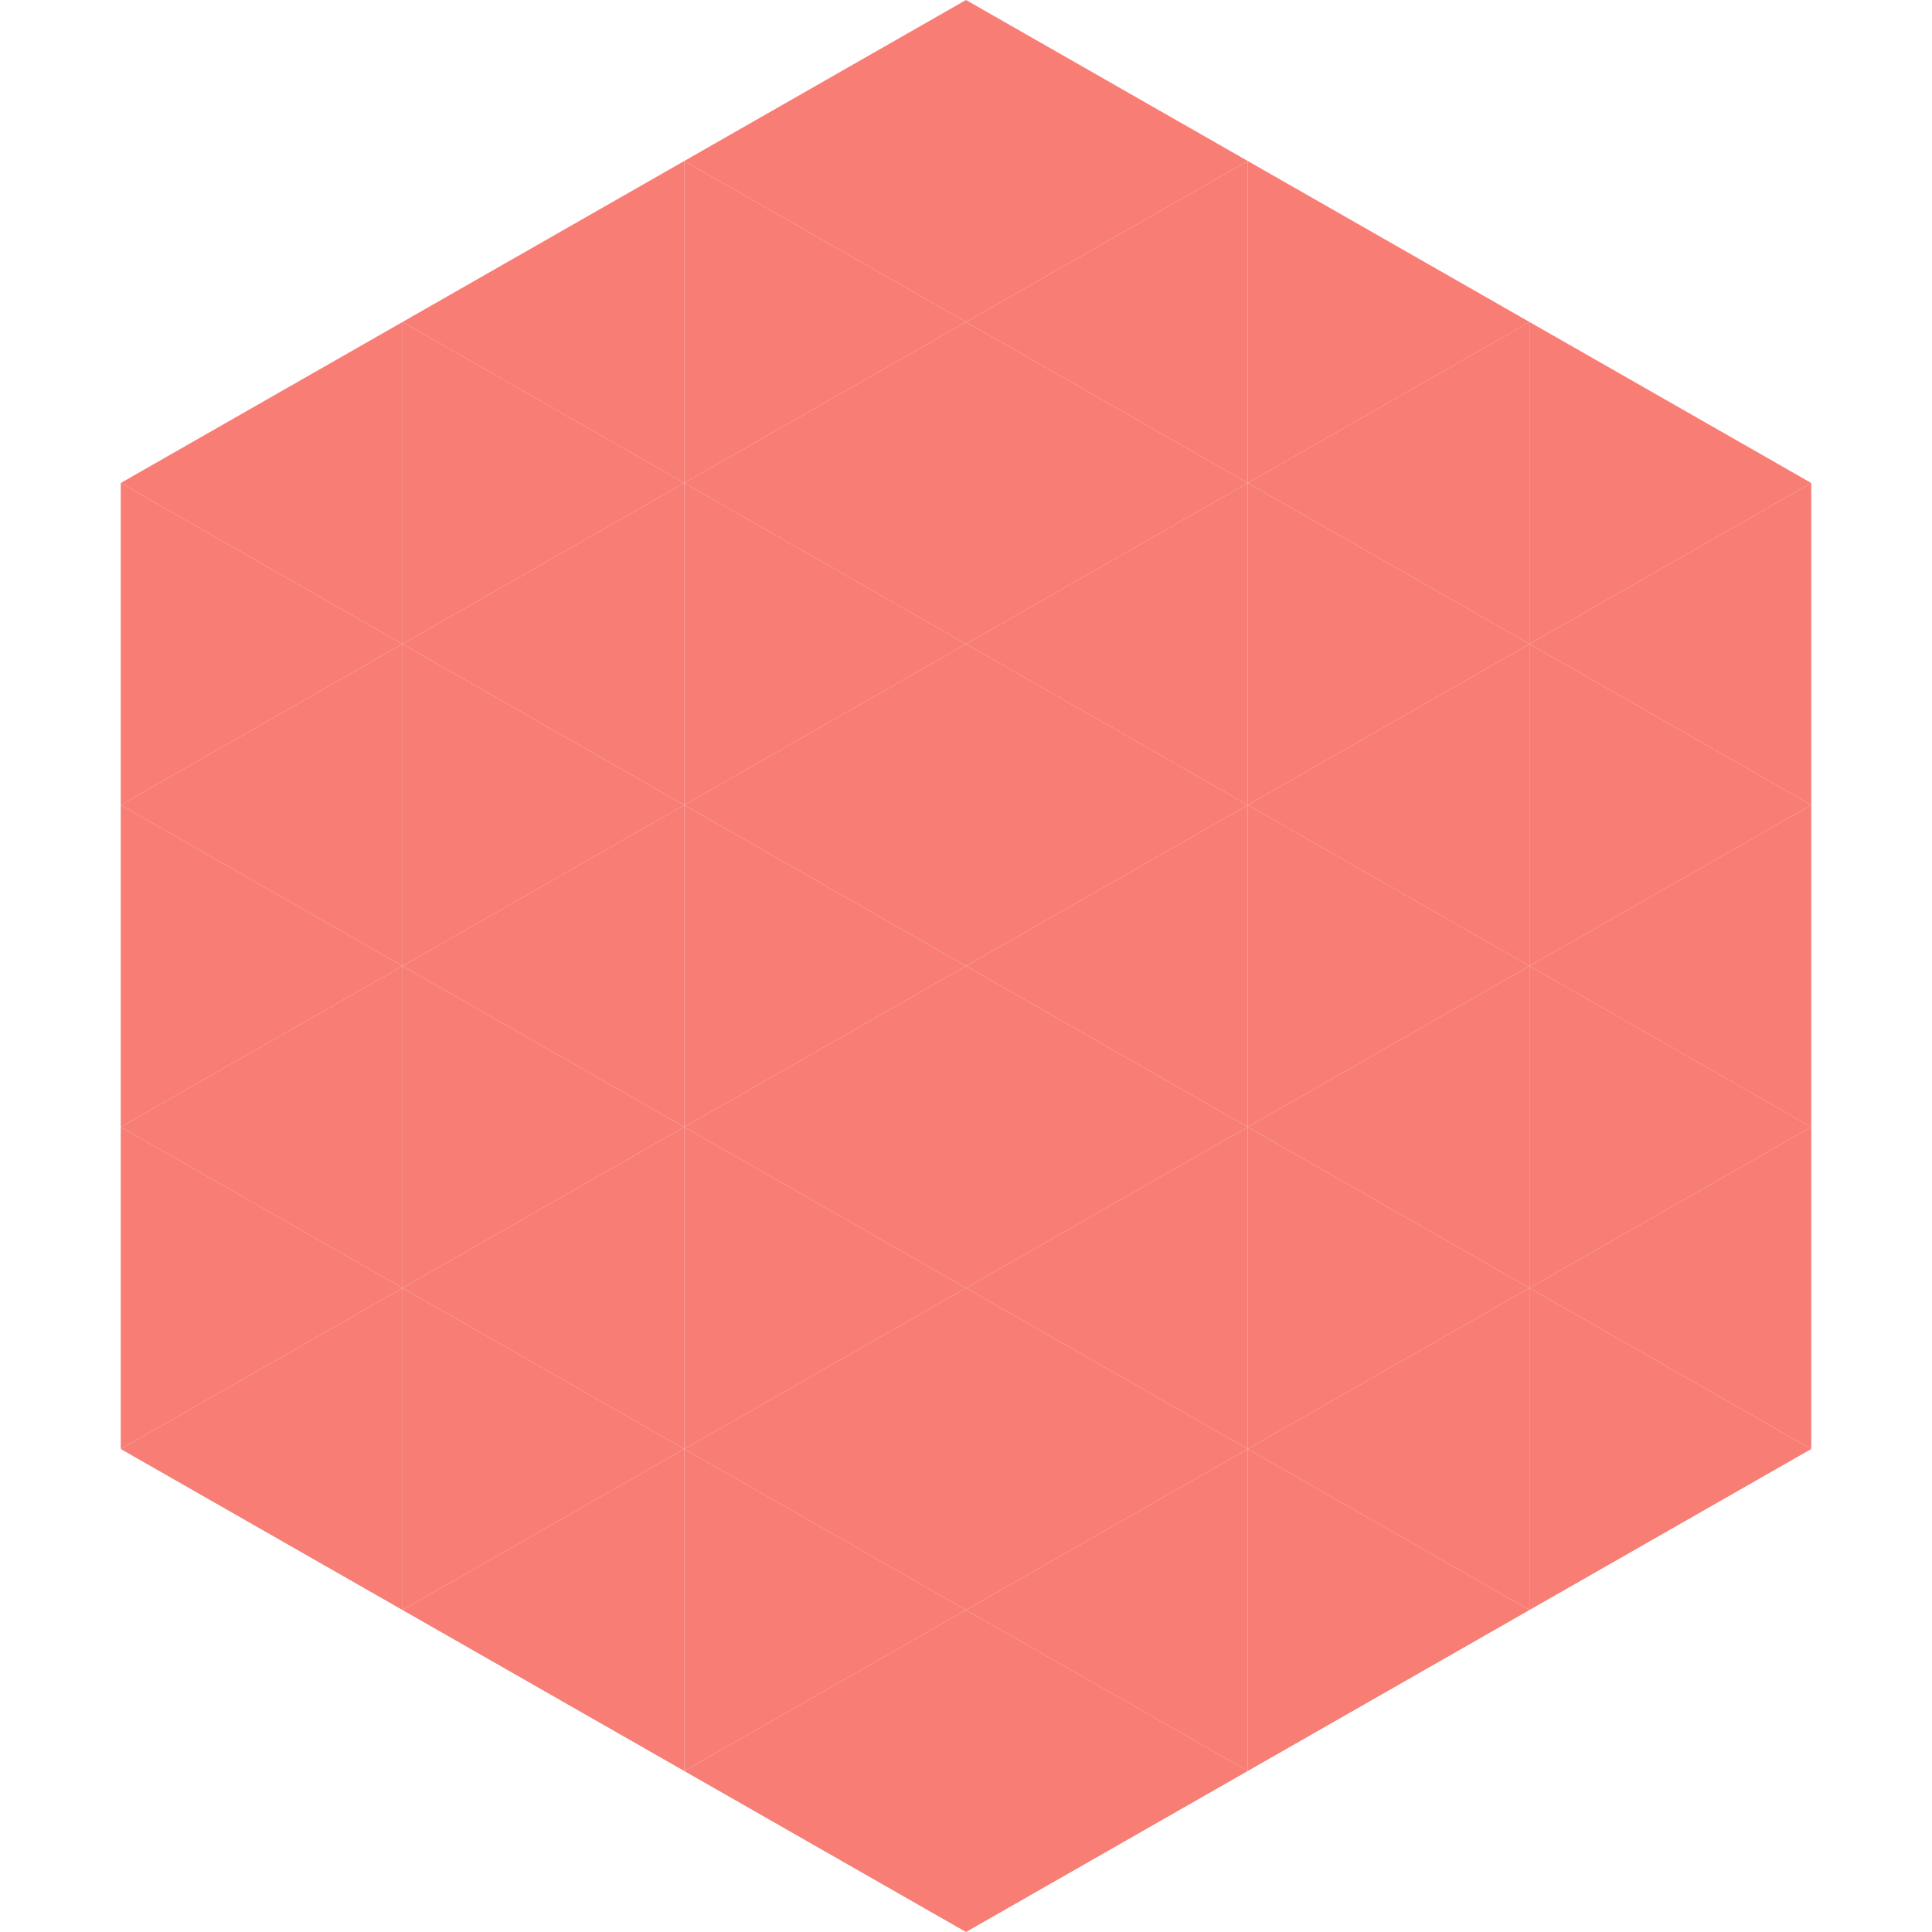 <?xml version="1.0"?>
<!-- Generated by SVGo -->
<svg width="240" height="240"
     xmlns="http://www.w3.org/2000/svg"
     xmlns:xlink="http://www.w3.org/1999/xlink">
<polygon points="50,40 15,60 50,80" style="fill:rgb(247,125,117)" />
<polygon points="190,40 225,60 190,80" style="fill:rgb(247,125,117)" />
<polygon points="15,60 50,80 15,100" style="fill:rgb(247,125,117)" />
<polygon points="225,60 190,80 225,100" style="fill:rgb(247,125,117)" />
<polygon points="50,80 15,100 50,120" style="fill:rgb(247,125,117)" />
<polygon points="190,80 225,100 190,120" style="fill:rgb(247,125,117)" />
<polygon points="15,100 50,120 15,140" style="fill:rgb(247,125,117)" />
<polygon points="225,100 190,120 225,140" style="fill:rgb(247,125,117)" />
<polygon points="50,120 15,140 50,160" style="fill:rgb(247,125,117)" />
<polygon points="190,120 225,140 190,160" style="fill:rgb(247,125,117)" />
<polygon points="15,140 50,160 15,180" style="fill:rgb(247,125,117)" />
<polygon points="225,140 190,160 225,180" style="fill:rgb(247,125,117)" />
<polygon points="50,160 15,180 50,200" style="fill:rgb(247,125,117)" />
<polygon points="190,160 225,180 190,200" style="fill:rgb(247,125,117)" />
<polygon points="15,180 50,200 15,220" style="fill:rgb(255,255,255); fill-opacity:0" />
<polygon points="225,180 190,200 225,220" style="fill:rgb(255,255,255); fill-opacity:0" />
<polygon points="50,0 85,20 50,40" style="fill:rgb(255,255,255); fill-opacity:0" />
<polygon points="190,0 155,20 190,40" style="fill:rgb(255,255,255); fill-opacity:0" />
<polygon points="85,20 50,40 85,60" style="fill:rgb(247,125,117)" />
<polygon points="155,20 190,40 155,60" style="fill:rgb(247,125,117)" />
<polygon points="50,40 85,60 50,80" style="fill:rgb(247,125,117)" />
<polygon points="190,40 155,60 190,80" style="fill:rgb(247,125,117)" />
<polygon points="85,60 50,80 85,100" style="fill:rgb(247,125,117)" />
<polygon points="155,60 190,80 155,100" style="fill:rgb(247,125,117)" />
<polygon points="50,80 85,100 50,120" style="fill:rgb(247,125,117)" />
<polygon points="190,80 155,100 190,120" style="fill:rgb(247,125,117)" />
<polygon points="85,100 50,120 85,140" style="fill:rgb(247,125,117)" />
<polygon points="155,100 190,120 155,140" style="fill:rgb(247,125,117)" />
<polygon points="50,120 85,140 50,160" style="fill:rgb(247,125,117)" />
<polygon points="190,120 155,140 190,160" style="fill:rgb(247,125,117)" />
<polygon points="85,140 50,160 85,180" style="fill:rgb(247,125,117)" />
<polygon points="155,140 190,160 155,180" style="fill:rgb(247,125,117)" />
<polygon points="50,160 85,180 50,200" style="fill:rgb(247,125,117)" />
<polygon points="190,160 155,180 190,200" style="fill:rgb(247,125,117)" />
<polygon points="85,180 50,200 85,220" style="fill:rgb(247,125,117)" />
<polygon points="155,180 190,200 155,220" style="fill:rgb(247,125,117)" />
<polygon points="120,0 85,20 120,40" style="fill:rgb(247,125,117)" />
<polygon points="120,0 155,20 120,40" style="fill:rgb(247,125,117)" />
<polygon points="85,20 120,40 85,60" style="fill:rgb(247,125,117)" />
<polygon points="155,20 120,40 155,60" style="fill:rgb(247,125,117)" />
<polygon points="120,40 85,60 120,80" style="fill:rgb(247,125,117)" />
<polygon points="120,40 155,60 120,80" style="fill:rgb(247,125,117)" />
<polygon points="85,60 120,80 85,100" style="fill:rgb(247,125,117)" />
<polygon points="155,60 120,80 155,100" style="fill:rgb(247,125,117)" />
<polygon points="120,80 85,100 120,120" style="fill:rgb(247,125,117)" />
<polygon points="120,80 155,100 120,120" style="fill:rgb(247,125,117)" />
<polygon points="85,100 120,120 85,140" style="fill:rgb(247,125,117)" />
<polygon points="155,100 120,120 155,140" style="fill:rgb(247,125,117)" />
<polygon points="120,120 85,140 120,160" style="fill:rgb(247,125,117)" />
<polygon points="120,120 155,140 120,160" style="fill:rgb(247,125,117)" />
<polygon points="85,140 120,160 85,180" style="fill:rgb(247,125,117)" />
<polygon points="155,140 120,160 155,180" style="fill:rgb(247,125,117)" />
<polygon points="120,160 85,180 120,200" style="fill:rgb(247,125,117)" />
<polygon points="120,160 155,180 120,200" style="fill:rgb(247,125,117)" />
<polygon points="85,180 120,200 85,220" style="fill:rgb(247,125,117)" />
<polygon points="155,180 120,200 155,220" style="fill:rgb(247,125,117)" />
<polygon points="120,200 85,220 120,240" style="fill:rgb(247,125,117)" />
<polygon points="120,200 155,220 120,240" style="fill:rgb(247,125,117)" />
<polygon points="85,220 120,240 85,260" style="fill:rgb(255,255,255); fill-opacity:0" />
<polygon points="155,220 120,240 155,260" style="fill:rgb(255,255,255); fill-opacity:0" />
</svg>

